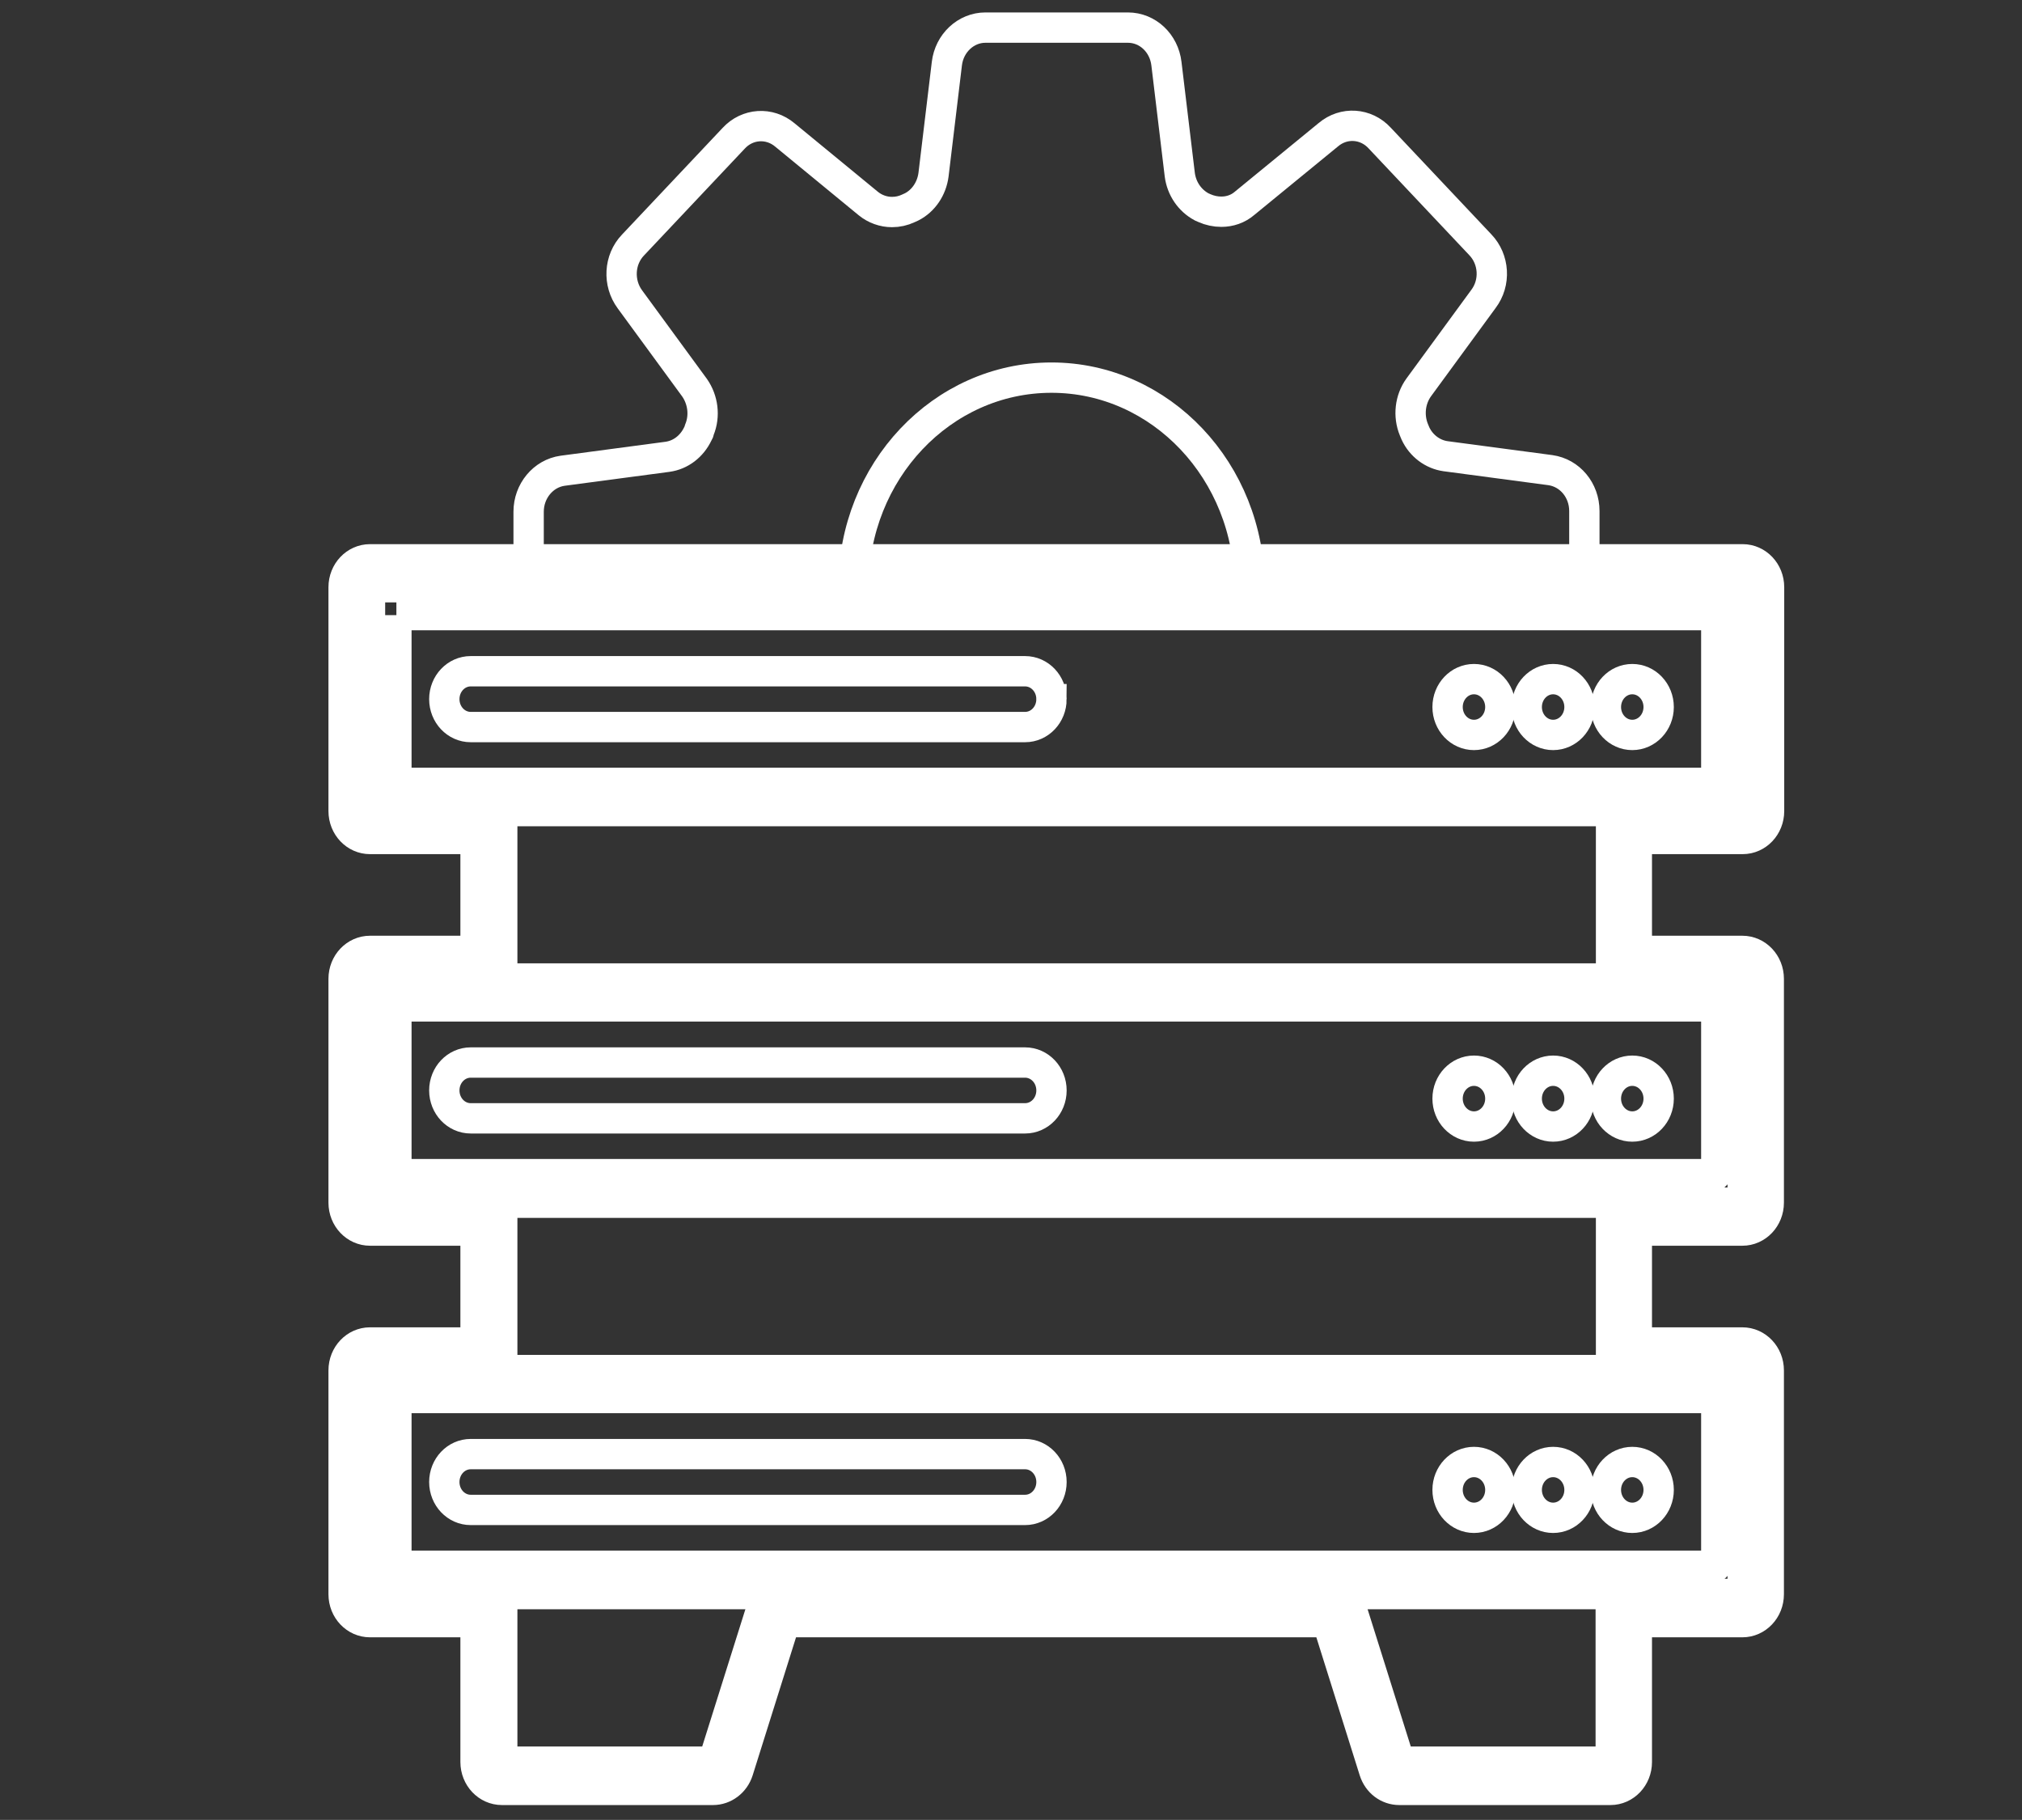 <?xml version="1.0" encoding="UTF-8"?>
<svg id="Layer_1" data-name="Layer 1" xmlns="http://www.w3.org/2000/svg" viewBox="0 0 66.67 60" width="66.67px" height="60px">
  <rect x="0" y="0" width="66.67" height="60" fill="#333333" stroke="none"/>
  <defs>
    <style>
      .cls-1 {
        fill: none;
        stroke: #fff;
        stroke-miterlimit: 10;
      }
    </style>
  </defs>
  <polygon class="cls-1" points="46.15 58.08 44.41 52.55 53.11 52.55 53.11 58.08 46.15 58.08"/>
  <polygon class="cls-1" points="16.56 58.08 16.56 52.55 25.26 52.55 23.52 58.08 16.56 58.08"/>
  <rect class="cls-1" x="16.56" y="39.64" width="36.56" height="5.53"/>
  <rect class="cls-1" x="16.56" y="26.73" width="36.56" height="5.53"/>
  <path class="cls-1" d="m17.43,19.36v-2.49c0-.68.48-1.26,1.12-1.35l3.46-.46c.43-.06.8-.34,1-.76l.03-.06.02-.07c.19-.46.12-.99-.16-1.39l-2.13-2.91c-.4-.54-.36-1.31.1-1.79l3.32-3.52c.45-.49,1.18-.54,1.69-.11l2.75,2.26c.22.18.5.28.78.28.19,0,.37-.04.54-.12l.11-.05c.39-.2.66-.6.72-1.06l.44-3.66c.08-.68.63-1.19,1.27-1.19h4.7c.65,0,1.19.51,1.27,1.19l.44,3.66c.06.46.33.85.72,1.06l.09.04c.18.08.37.12.56.12.28,0,.55-.09.77-.28l2.76-2.26c.51-.43,1.24-.38,1.69.11l3.32,3.52c.46.48.51,1.25.1,1.79l-2.13,2.91c-.29.4-.35.94-.16,1.4l.05.12c.19.41.57.69.99.75l3.46.46c.64.09,1.12.66,1.12,1.35v2.49H17.43v.02Z"/>
  <path class="cls-1" d="m28.14,19.36c0-3.82,2.92-6.91,6.53-6.91s6.53,3.1,6.53,6.91c0,0-13.06,0-13.06,0Z"/>
  <rect class="cls-1" x="12.2" y="19.36" width="45.26" height="7.38"/>
  <rect class="cls-1" x="12.2" y="32.27" width="45.26" height="7.38"/>
  <rect class="cls-1" x="12.2" y="45.17" width="45.26" height="7.38"/>
  <path class="cls-1" d="m57.46,27.66c.48,0,.87-.41.87-.92v-7.38c0-.51-.39-.92-.87-.92H12.2c-.48,0-.87.41-.87.92v7.38c0,.51.39.92.87.92h3.48v3.69h-3.48c-.48,0-.87.41-.87.92v7.38c0,.51.39.92.87.92h3.48v3.69h-3.48c-.48,0-.87.41-.87.92v7.38c0,.51.39.92.87.92h3.48v4.61c0,.51.39.92.87.92h6.96c.37,0,.71-.25.83-.63l1.54-4.9h17.89l1.54,4.9c.12.38.45.63.83.63h6.96c.48,0,.87-.41.87-.92v-4.61h3.48c.48,0,.87-.41.87-.92v-7.38c0-.51-.39-.92-.87-.92h-3.48v-3.69h3.48c.48,0,.87-.41.87-.92v-7.38c0-.51-.39-.92-.87-.92h-3.48v-3.69h3.49Zm-44.39-7.38h43.52v5.53H13.07v-5.53Zm43.52,31.34H13.07v-5.53h43.52v5.53Zm0-12.91H13.07v-5.53h43.52v5.53Z"/>
  <ellipse class="cls-1" cx="53.82" cy="23.31" rx=".87" ry=".92"/>
  <ellipse class="cls-1" cx="51.21" cy="23.31" rx=".87" ry=".92"/>
  <ellipse class="cls-1" cx="48.6" cy="23.31" rx=".87" ry=".92"/>
  <path class="cls-1" d="m34.67,23.05c0-.51-.39-.92-.87-.92H15.52c-.48,0-.87.41-.87.92s.39.92.87.92h18.28c.48,0,.87-.41.87-.92Z"/>
  <ellipse class="cls-1" cx="53.82" cy="36.22" rx=".87" ry=".92"/>
  <ellipse class="cls-1" cx="51.21" cy="36.22" rx=".87" ry=".92"/>
  <ellipse class="cls-1" cx="48.6" cy="36.22" rx=".87" ry=".92"/>
  <path class="cls-1" d="m33.8,35.03H15.52c-.48,0-.87.41-.87.92s.39.92.87.92h18.28c.48,0,.87-.41.87-.92s-.39-.92-.87-.92Z"/>
  <ellipse class="cls-1" cx="53.82" cy="49.12" rx=".87" ry=".92"/>
  <ellipse class="cls-1" cx="51.21" cy="49.12" rx=".87" ry=".92"/>
  <ellipse class="cls-1" cx="48.6" cy="49.12" rx=".87" ry=".92"/>
  <path class="cls-1" d="m33.8,47.94H15.52c-.48,0-.87.41-.87.92s.39.92.87.92h18.28c.48,0,.87-.41.87-.92s-.39-.92-.87-.92Z"/>
</svg>